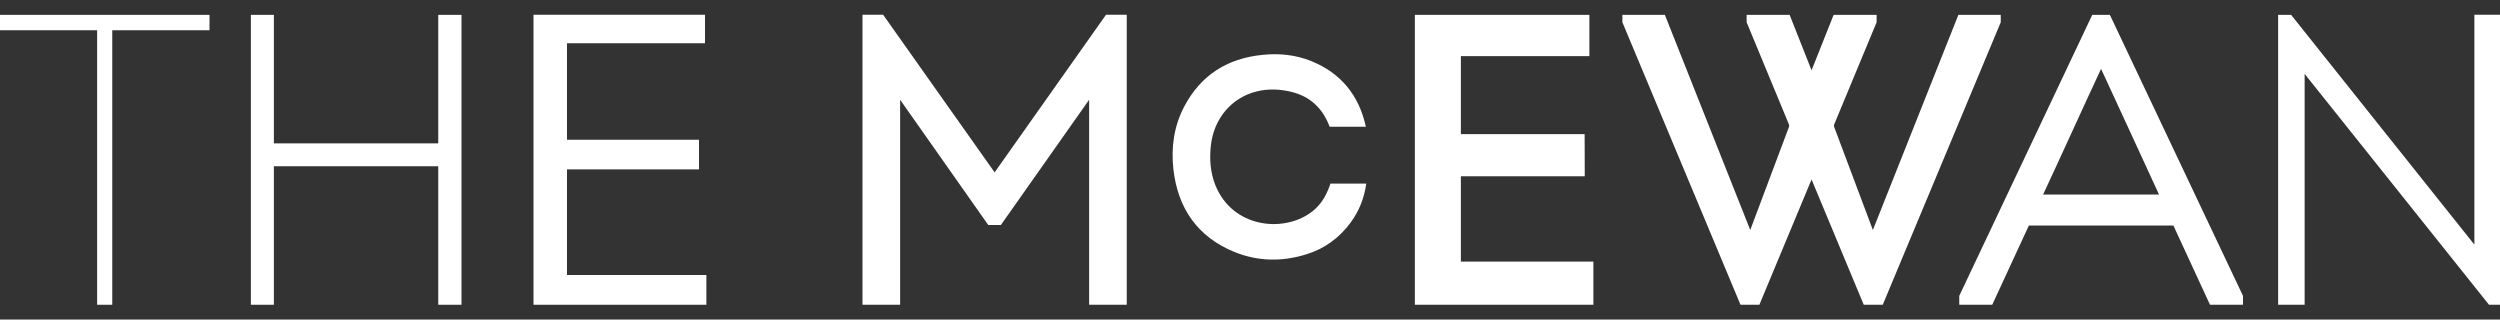 <?xml version="1.0" encoding="utf-8"?>
<!-- Generator: Adobe Illustrator 27.4.0, SVG Export Plug-In . SVG Version: 6.00 Build 0)  -->
<svg version="1.1" id="Layer_1" xmlns="http://www.w3.org/2000/svg" xmlns:xlink="http://www.w3.org/1999/xlink" x="0px" y="0px"
	 viewBox="0 0 2000 255.6" style="enable-background:new 0 0 2000 255.6;" xml:space="preserve">
<rect x="0" y="0" width="2000" height="255.6" fill="#333333" stroke="none"/>
<style type="text/css">
	.st0{fill:#FFFFFF;}
</style>
<polygon class="st0" points="1600.6,11.9 1566.7,11.9 1498.3,184 1467.2,101.2 1467.2,99.9 1501.3,17.8 1501.3,11.9 1466.9,11.9 
	1449.3,56.1 1449.2,56.1 1431.7,11.9 1397.3,11.9 1397.3,17.8 1431.3,99.9 1431.3,101.2 1400.2,184 1331.9,11.9 1297.9,11.9 
	1297.9,17.8 1392.4,243.8 1407.5,243.8 1449.2,143.7 1449.3,143.7 1491,243.8 1506.2,243.8 1600.6,17.8 "/>
<polygon class="st0" points="795.7,137.9 706.5,11.8 690,11.8 690,243.8 720.1,243.8 720.1,79.8 790.6,180 800.7,180 871.3,79.8 
	871.3,243.8 901.4,243.8 901.4,11.8 884.8,11.8 "/>
<polygon class="st0" points="1168.7,141 1267.8,141 1267.7,107.3 1168.7,107.3 1168.7,44.9 1271.5,44.9 1271.5,11.9 1131.9,11.9 
	1131.9,243.8 1274.7,243.8 1274.7,209.3 1168.7,209.3 "/>
<path class="st0" d="M1681,11.9h-7.2l-106.4,224.8v7.1h26.4l29.3-63.4c0,0,27.2,0,56.2,0l0,0h0.1c0.5,0,1,0,1.4,0l0,0h0.2l0,0
	c29.5,0,57.7,0,57.7,0l29.3,63.4h26.4v-7.1L1687.9,11.9L1681,11.9L1681,11.9z M1684.3,155.6h-49.8c15.6-33.4,30.3-66.1,46.3-100.4
	h0.1c16,34.3,30.8,67,46.3,100.4H1684.3L1684.3,155.6z"/>
<polygon class="st0" points="1979.5,11.8 1979.5,195.7 1832.9,11.9 1822.5,11.9 1822.5,243.8 1843.7,243.8 1843.7,59.1 
	1991.2,243.8 2000,243.8 2000,11.8 "/>
<path class="st0" d="M453.6,135.5h105.6v-23.7H453.6V34.6H564V11.8H426.8v232h138.3V220H453.6L453.6,135.5L453.6,135.5z"/>
<polygon class="st0" points="350.6,114.7 219.1,114.7 219.1,11.9 200.7,11.9 200.7,243.8 219.1,243.8 219.1,133 350.6,133 
	350.6,243.8 369.2,243.8 369.2,11.9 350.6,11.9 "/>
<path class="st0" d="M1061.8,153.4c-3,6.9-7.5,12.7-13.8,17.1c-22.4,15.7-61.9,11.4-75.6-22.1c-4.2-10.4-4.9-21.2-3.7-32.1
	c2.4-21.5,16.5-38.1,36.4-43.1c9-2.3,18.1-2,27.2,0.1c13.6,3.1,23.5,10.9,29.5,23.6c0.7,1.5,1.4,3,1.9,4.5h29
	c-5.5-25.2-20-42.9-43.6-52.5c-12.6-5.1-25.8-6.4-39.2-5c-28,2.8-49.2,16.1-62.5,41.3c-8.3,15.8-10.6,32.7-8.7,50.1
	c3.5,31.3,19.3,54.2,48.9,66.3c18.8,7.6,38.2,7.9,57.6,1.8c14.6-4.5,26.4-13.2,35.4-25.5c6.7-9.1,10.8-19.5,12.4-31h-28.7
	C1063.7,149.2,1062.7,151.3,1061.8,153.4L1061.8,153.4z"/>
<polygon class="st0" points="0,24.2 77.7,24.2 77.7,243.8 89.8,243.8 89.8,24.2 167.6,24.2 167.6,11.9 0,11.9 "/>
</svg>
